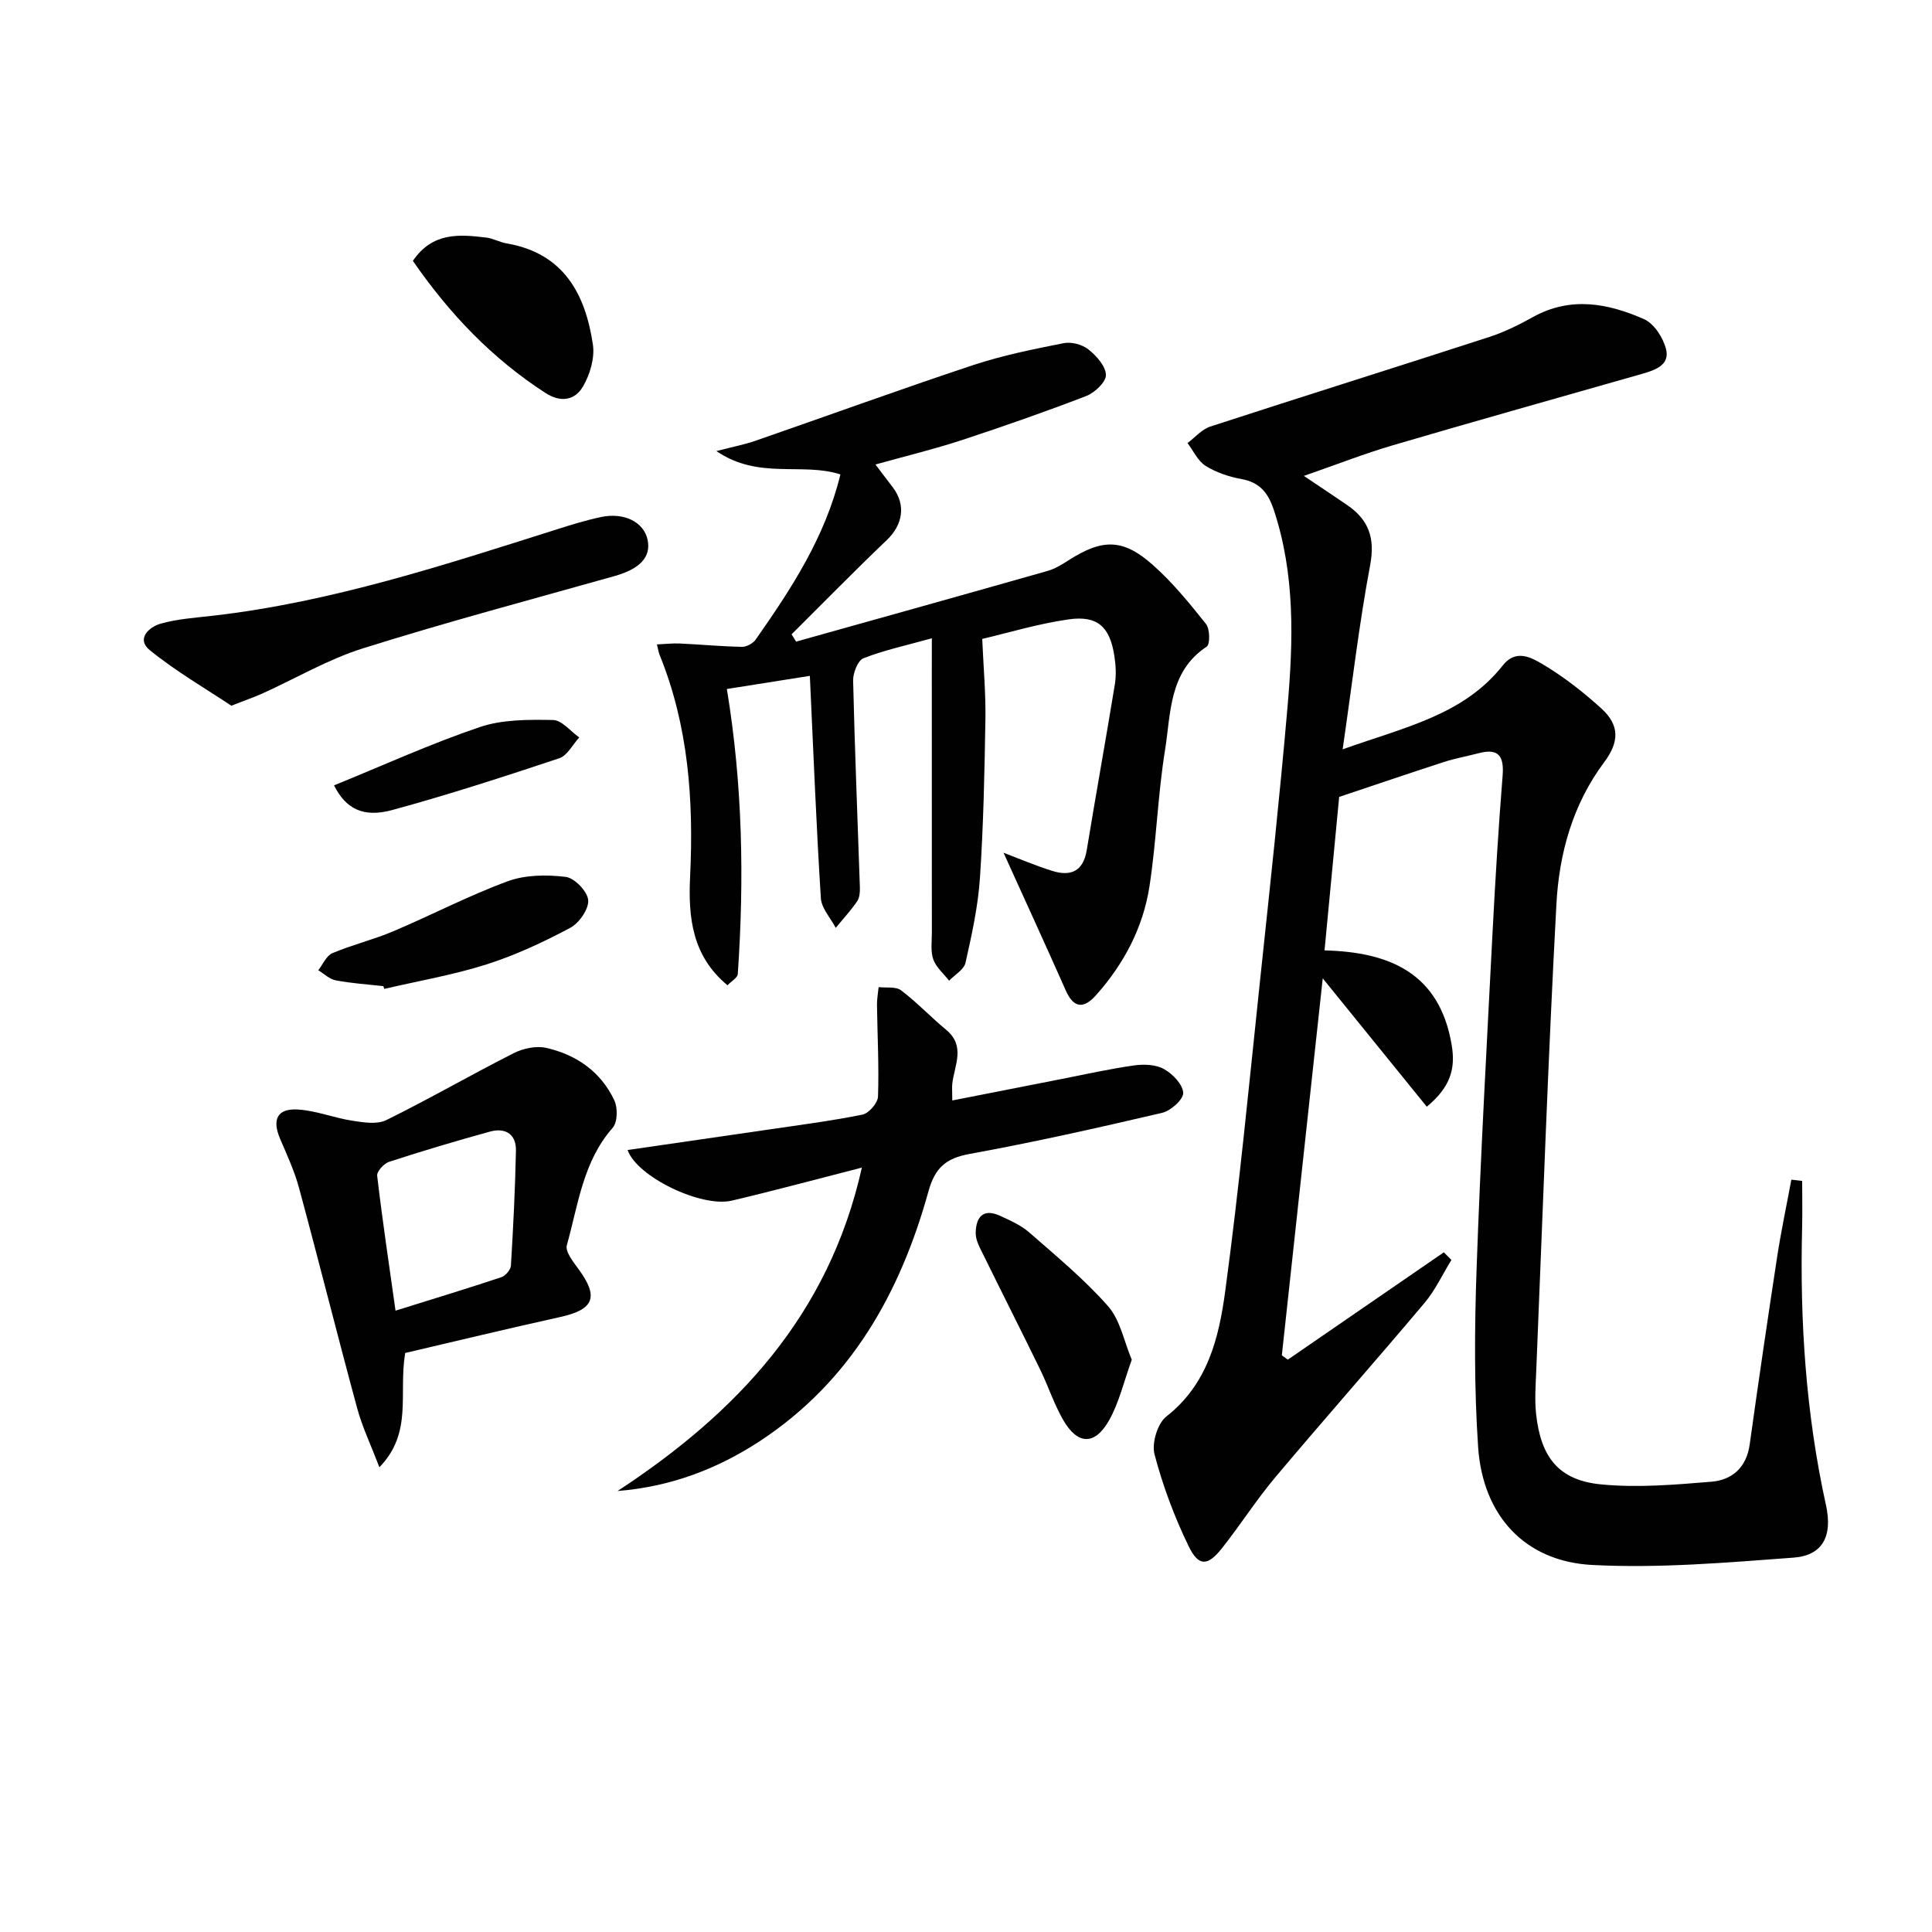 <svg enable-background="new 0 0 400 400" viewBox="0 0 400 400" xmlns="http://www.w3.org/2000/svg"><g fill="#010101"><path d="m266.63 281.5c10.77-7.41 21.54-14.81 32.3-22.22.52.53 1.05 1.05 1.57 1.58-1.84 2.98-3.33 6.24-5.56 8.89-10.18 12.09-20.66 23.93-30.84 36.03-3.96 4.7-7.28 9.93-11.1 14.76-2.98 3.76-4.85 3.85-6.95-.5-2.92-6.05-5.32-12.45-7.02-18.94-.61-2.31.62-6.4 2.45-7.83 8.57-6.7 10.89-16.32 12.19-25.95 2.91-21.56 4.98-43.24 7.27-64.89 1.98-18.65 4-37.31 5.62-55.99 1.2-13.75 1.62-27.52-2.86-40.95-1.16-3.47-2.9-5.63-6.68-6.31-2.57-.46-5.22-1.36-7.42-2.73-1.6-1.01-2.52-3.11-3.74-4.72 1.56-1.16 2.95-2.84 4.7-3.41 19.24-6.27 38.55-12.31 57.8-18.56 3.14-1.02 6.16-2.53 9.06-4.14 7.78-4.3 15.52-2.83 22.96.46 2.09.92 3.98 3.86 4.56 6.23.82 3.28-2.28 4.32-4.92 5.08-17.22 4.92-34.47 9.75-51.65 14.8-5.86 1.72-11.56 3.96-18.42 6.34 3.62 2.43 6.3 4.21 8.96 6.03 4.45 3.04 5.82 6.81 4.77 12.42-2.29 12.19-3.72 24.55-5.7 38.16 12.87-4.6 25.04-7.08 33.17-17.39 2.67-3.38 5.82-1.65 8.05-.34 4.41 2.59 8.53 5.81 12.32 9.25 3.89 3.53 3.71 6.99.6 11.16-6.49 8.68-9.32 18.87-9.88 29.35-1.74 32.21-2.85 64.46-4.18 96.69-.12 2.96-.34 5.96-.03 8.88.98 9.04 4.73 13.75 13.48 14.59 7.53.73 15.25.07 22.84-.56 4.25-.35 7.24-2.94 7.9-7.68 1.81-12.97 3.71-25.93 5.69-38.87.82-5.35 1.95-10.65 2.94-15.98.75.09 1.5.17 2.24.26 0 3.21.07 6.43-.01 9.64-.49 19.35.77 38.54 4.94 57.49 1.4 6.35-.65 10.41-6.7 10.86-13.87 1.03-27.85 2.24-41.7 1.52-13.96-.73-22.66-10.24-23.62-24.41-.83-12.24-.75-24.58-.32-36.85.81-23.27 2.12-46.52 3.31-69.78.56-10.79 1.22-21.58 2.08-32.36.32-4.05-.81-5.77-4.99-4.66-2.39.63-4.84 1.06-7.18 1.82-7.09 2.3-14.15 4.71-21.67 7.22-.97 10.18-1.97 20.69-3.03 31.78 13.51.33 23.84 4.73 26.33 19.6.83 4.95-.29 8.73-5.16 12.76-6.98-8.61-13.81-17.04-21.54-26.57-2.89 26.62-5.68 52.33-8.47 78.05.42.31.83.6 1.24.89z"/><path d="m192.93 132.15c-5.35 1.49-9.89 2.46-14.15 4.13-1.18.46-2.19 3.06-2.15 4.65.33 14.27.93 28.54 1.4 42.82.03.96-.06 2.13-.58 2.88-1.33 1.92-2.93 3.66-4.42 5.47-1.07-2.04-2.95-4.04-3.08-6.14-.95-15.08-1.54-30.19-2.28-46.03-5.65.9-11.24 1.78-17.18 2.72 3.27 19.85 3.61 39.41 2.26 59.02-.05.76-1.29 1.44-2.13 2.32-7.27-6.02-8.16-13.91-7.74-22.54.75-15.66-.32-31.14-6.33-45.9-.18-.44-.24-.92-.54-2.13 1.74-.08 3.25-.26 4.75-.19 4.29.2 8.57.61 12.86.69.95.02 2.28-.71 2.84-1.51 7.35-10.49 14.37-21.16 17.54-34.19-7.94-2.56-16.93 1.16-25.68-4.83 3.59-.93 5.88-1.36 8.05-2.12 15.05-5.22 30.03-10.67 45.14-15.69 6.07-2.01 12.41-3.28 18.7-4.53 1.6-.32 3.85.27 5.13 1.29 1.66 1.32 3.58 3.46 3.63 5.29.04 1.45-2.31 3.67-4.06 4.35-8.5 3.28-17.12 6.29-25.78 9.14-5.66 1.86-11.46 3.26-17.88 5.05 1.37 1.81 2.52 3.29 3.64 4.79 2.72 3.64 2.01 7.71-1.29 10.86-6.69 6.38-13.15 12.99-19.71 19.51.31.5.63 1.01.94 1.51 17.35-4.86 34.71-9.7 52.04-14.63 1.57-.45 3.04-1.36 4.43-2.25 6.95-4.44 11.22-4.48 17.41 1.03 4.07 3.62 7.58 7.92 10.99 12.21.81 1.03.86 4.2.13 4.68-7.86 5.21-7.39 13.76-8.62 21.4-1.51 9.33-1.78 18.85-3.22 28.2-1.31 8.53-5.27 16.05-11.04 22.53-2.51 2.82-4.61 2.86-6.3-.96-4.23-9.54-8.59-19.03-12.88-28.5 3.09 1.17 6.52 2.64 10.05 3.75 3.82 1.2 6.45.16 7.18-4.3 1.88-11.45 3.95-22.87 5.82-34.32.32-1.94.19-4.02-.12-5.97-.94-5.97-3.48-8.33-9.48-7.47-6.35.91-12.56 2.8-17.86 4.04.25 5.83.74 11.18.66 16.53-.18 10.98-.4 21.97-1.13 32.92-.39 5.91-1.69 11.79-2.99 17.59-.32 1.42-2.22 2.49-3.39 3.72-1.13-1.44-2.67-2.73-3.27-4.37s-.31-3.62-.31-5.45c-.01-18.16-.01-36.32-.01-54.49.01-1.82.01-3.64.01-6.58z"/><path d="m178.44 241.74c-9.65 2.47-18.26 4.8-26.94 6.84-6.29 1.48-19.66-4.95-21.56-10.48 9.55-1.39 19.03-2.75 28.5-4.14 6.72-.99 13.47-1.85 20.12-3.19 1.32-.27 3.17-2.4 3.22-3.73.22-6.31-.12-12.64-.21-18.96-.02-1.23.22-2.47.34-3.71 1.58.19 3.56-.16 4.65.67 3.28 2.48 6.13 5.52 9.31 8.15 4.07 3.36 1.77 7.29 1.3 11.09-.1.81-.01 1.64-.01 3.56 7.72-1.52 15.08-2.97 22.45-4.41 5.04-.99 10.07-2.12 15.15-2.84 2.03-.29 4.52-.21 6.22.74 1.79.99 3.9 3.17 3.99 4.93.07 1.35-2.57 3.72-4.36 4.14-13.25 3.1-26.53 6.08-39.91 8.52-4.91.9-7.13 2.9-8.47 7.73-5.84 21.06-16.1 39.36-34.89 51.7-8.82 5.79-18.52 9.47-29.48 10.35 24.61-16.14 43.73-36.28 50.58-66.96z"/><path d="m83.89 280.12c-1.42 8.52 1.64 16.45-5.34 23.66-1.78-4.65-3.54-8.32-4.59-12.18-4.12-15.18-7.93-30.44-12.04-45.62-.94-3.49-2.49-6.84-3.92-10.18-1.74-4.08-.59-6.38 3.81-6.08 3.74.26 7.39 1.74 11.13 2.31 2.32.36 5.13.82 7.05-.13 8.89-4.38 17.49-9.36 26.34-13.84 1.97-1 4.67-1.58 6.75-1.11 6.25 1.41 11.31 4.94 14.1 10.84.74 1.56.69 4.56-.34 5.72-6.15 6.99-7.13 15.92-9.48 24.29-.38 1.35 1.35 3.49 2.46 5.01 4.19 5.73 3.15 8.32-3.82 9.86-10.82 2.39-21.58 4.99-32.11 7.45zm-2-8.76c7.8-2.44 14.88-4.59 21.91-6.93.86-.29 1.92-1.53 1.98-2.39.48-7.93.88-15.88 1.04-23.82.07-3.42-2.2-4.8-5.35-3.94-7.02 1.93-13.99 4.01-20.91 6.26-1.07.35-2.58 2-2.47 2.89 1.07 9.15 2.44 18.27 3.8 27.93z"/><path d="m47.89 146.11c-5.33-3.56-11.46-7.1-16.89-11.51-2.83-2.3-.19-4.79 2.3-5.49 3.48-.97 7.17-1.22 10.78-1.63 24.54-2.82 47.85-10.49 71.23-17.89 3-.95 6.02-1.89 9.1-2.54 4.84-1.03 8.9 1.06 9.67 4.71.75 3.58-1.61 6.04-6.88 7.52-17.37 4.89-34.83 9.54-52.05 14.95-7.21 2.27-13.9 6.21-20.84 9.36-1.64.73-3.35 1.32-6.42 2.52z"/><path d="m85.48 54c4.1-5.99 9.64-5.47 15.15-4.82 1.46.17 2.83.97 4.29 1.22 11.76 2.02 16.27 10.43 17.83 20.92.42 2.79-.6 6.24-2.07 8.74-1.62 2.75-4.51 3.39-7.73 1.31-11.05-7.14-19.91-16.4-27.47-27.37z"/><path d="m234.32 281.52c-1.66 4.58-2.62 8.85-4.67 12.5-2.98 5.3-6.56 5.17-9.57-.1-1.88-3.29-3.06-6.96-4.73-10.38-3.85-7.9-7.83-15.74-11.7-23.63-.72-1.46-1.65-3.06-1.64-4.59.02-3.15 1.42-5.27 5.04-3.6 2.1.97 4.32 1.93 6.03 3.43 5.61 4.91 11.42 9.71 16.33 15.28 2.53 2.87 3.3 7.28 4.91 11.09z"/><path d="m79.37 204.17c-3.29-.37-6.61-.58-9.86-1.2-1.29-.24-2.42-1.37-3.62-2.09.96-1.22 1.68-3.01 2.93-3.54 4.11-1.74 8.51-2.79 12.61-4.53 7.93-3.36 15.6-7.38 23.67-10.35 3.66-1.35 8.08-1.39 12.02-.91 1.83.22 4.52 3.02 4.66 4.82.14 1.86-1.89 4.76-3.74 5.74-5.55 2.95-11.33 5.66-17.31 7.56-6.9 2.19-14.1 3.42-21.17 5.07-.06-.19-.12-.38-.19-.57z"/><path d="m69.16 162.6c10.2-4.15 20.02-8.63 30.18-12.07 4.7-1.59 10.09-1.55 15.16-1.46 1.83.03 3.62 2.34 5.43 3.61-1.37 1.48-2.47 3.75-4.14 4.31-11.44 3.81-22.92 7.54-34.55 10.71-6.09 1.67-9.68-.3-12.08-5.1z"/></g></svg>